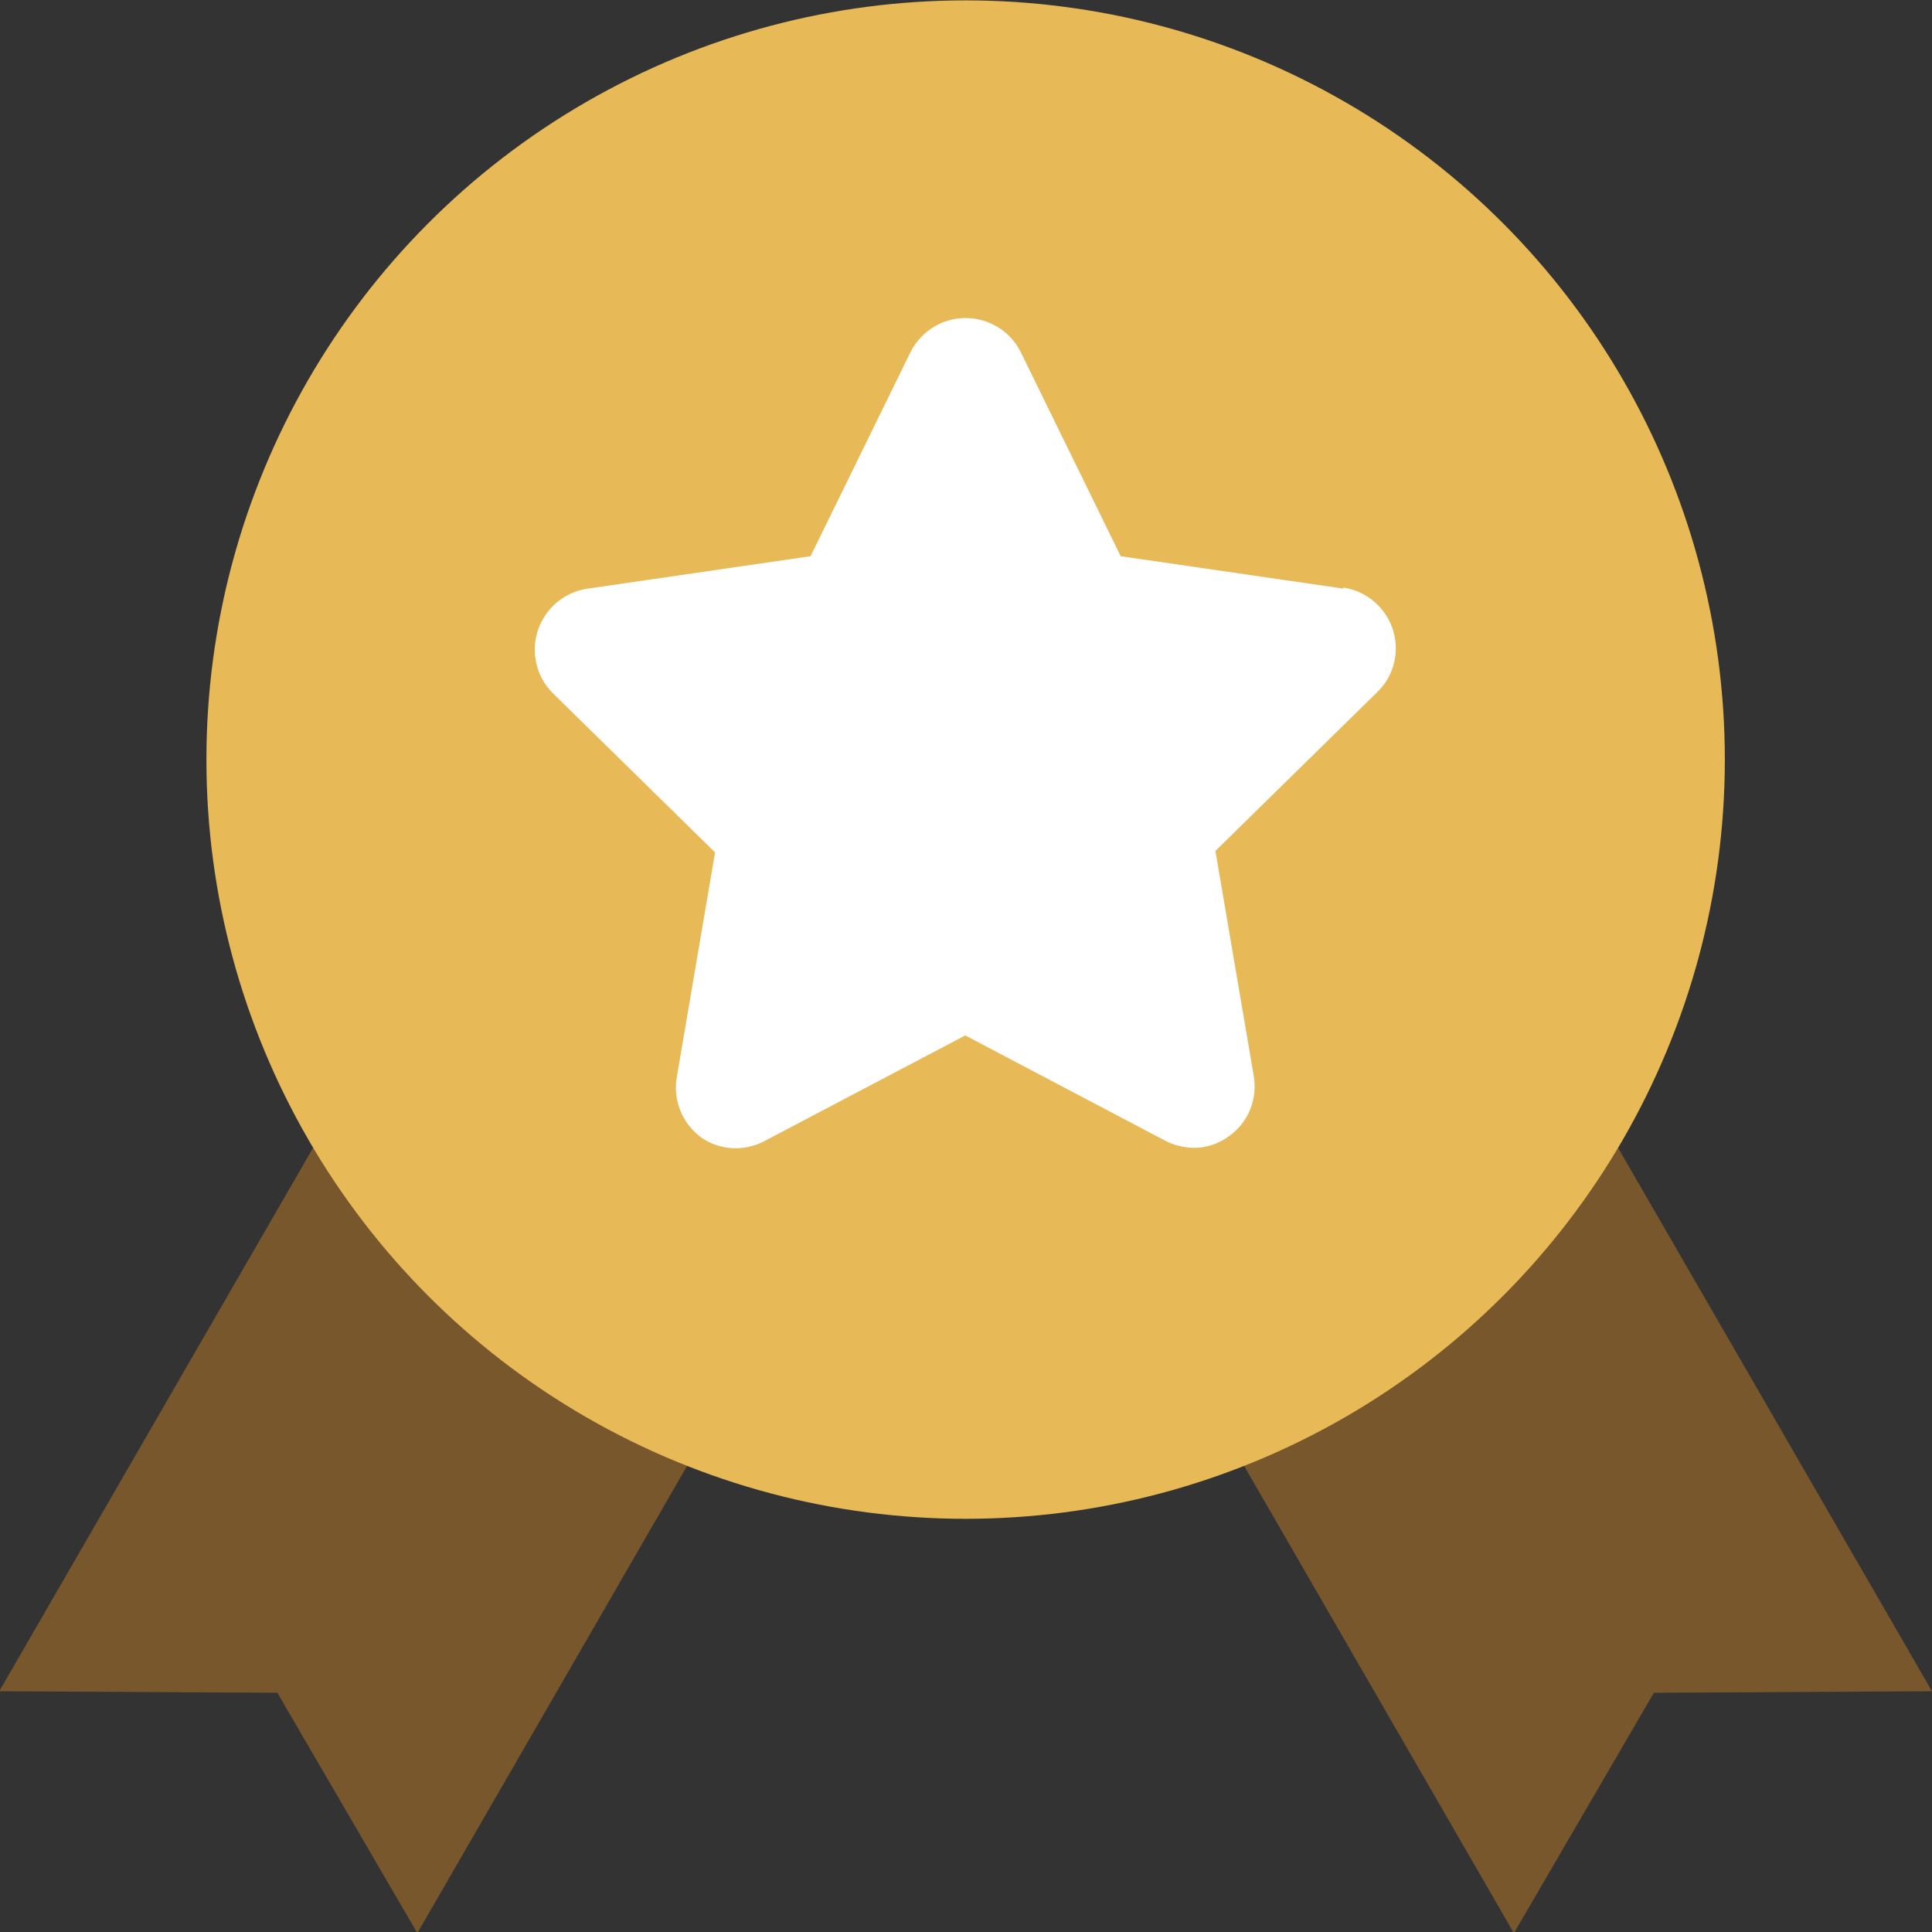 <?xml version="1.0" encoding="UTF-8"?> <!-- Generator: Adobe Illustrator 23.0.2, SVG Export Plug-In . SVG Version: 6.00 Build 0) --> <svg xmlns:svgjs="http://svgjs.com/svgjs" xmlns="http://www.w3.org/2000/svg" xmlns:xlink="http://www.w3.org/1999/xlink" id="Слой_1" x="0px" y="0px" viewBox="0 0 512 512" style="enable-background:new 0 0 512 512;" xml:space="preserve"><rect x="0" y="0" width="512" height="512" fill="#333333" stroke="none"/> <style type="text/css"> .st0{fill:#78572C;} .st1{fill:#E7B957;} .st2{fill:#FFFFFF;} </style> <g> <path class="st0" d="M512,448.2l-73.7,0.4l-37.1,63.7L218.2,195.4l110.8-64L512,448.2z"></path> <path class="st0" d="M-0.2,448.2l73.7,0.4l37.1,63.7l182.9-316.8l-110.8-64L-0.2,448.2z"></path> <circle class="st1" cx="255.9" cy="201.3" r="201.2"></circle> <path class="st2" d="M255.9,100.7l30.1,61.7l67.6,9.8l-48.8,48l11.6,67.7L255.9,256l-60.4,31.9l11.6-67.7l-48.8-48l67.6-9.8 L255.9,100.7z"></path> <g> <path class="st2" d="M356.1,156l-59.1-8.6l-26.4-53.9c-3.9-8.1-13.7-11.5-21.8-7.6c-3.3,1.6-6,4.3-7.6,7.6l-26.4,53.9l-59.1,8.6 c-8.9,1.3-15.1,9.6-13.8,18.5c0.5,3.6,2.2,6.9,4.8,9.4l42.8,42l-10.1,59.3c-1.2,6.2,1.4,12.6,6.5,16.3c4.8,3.3,11,3.7,16.3,1.1 l53.6-28.2l52.8,27.8c2.4,1.3,5,1.9,7.7,2c3.4,0,6.7-1.1,9.4-3.1c5.2-3.7,7.7-10,6.5-16.3l-10.1-59.3l42.8-42 c6.5-6.2,6.7-16.5,0.4-23c-2.5-2.6-5.8-4.3-9.4-4.8L356.1,156z M293.4,208.6c-3.8,3.7-5.6,9.1-4.7,14.3l6,35.2l-31.1-16.3 c-4.8-2.4-10.5-2.4-15.3,0l-31.1,16.3l6.2-35.2c0.9-5.3-0.9-10.6-4.7-14.3l-25.4-25.1l34.8-5.5c5.3-0.8,9.8-4,12.2-8.8l16.3-32.6 l16.3,32.6c2.4,4.7,7,8,12.2,8.8l35,5.2L293.4,208.6z"></path> </g> </g> </svg> 